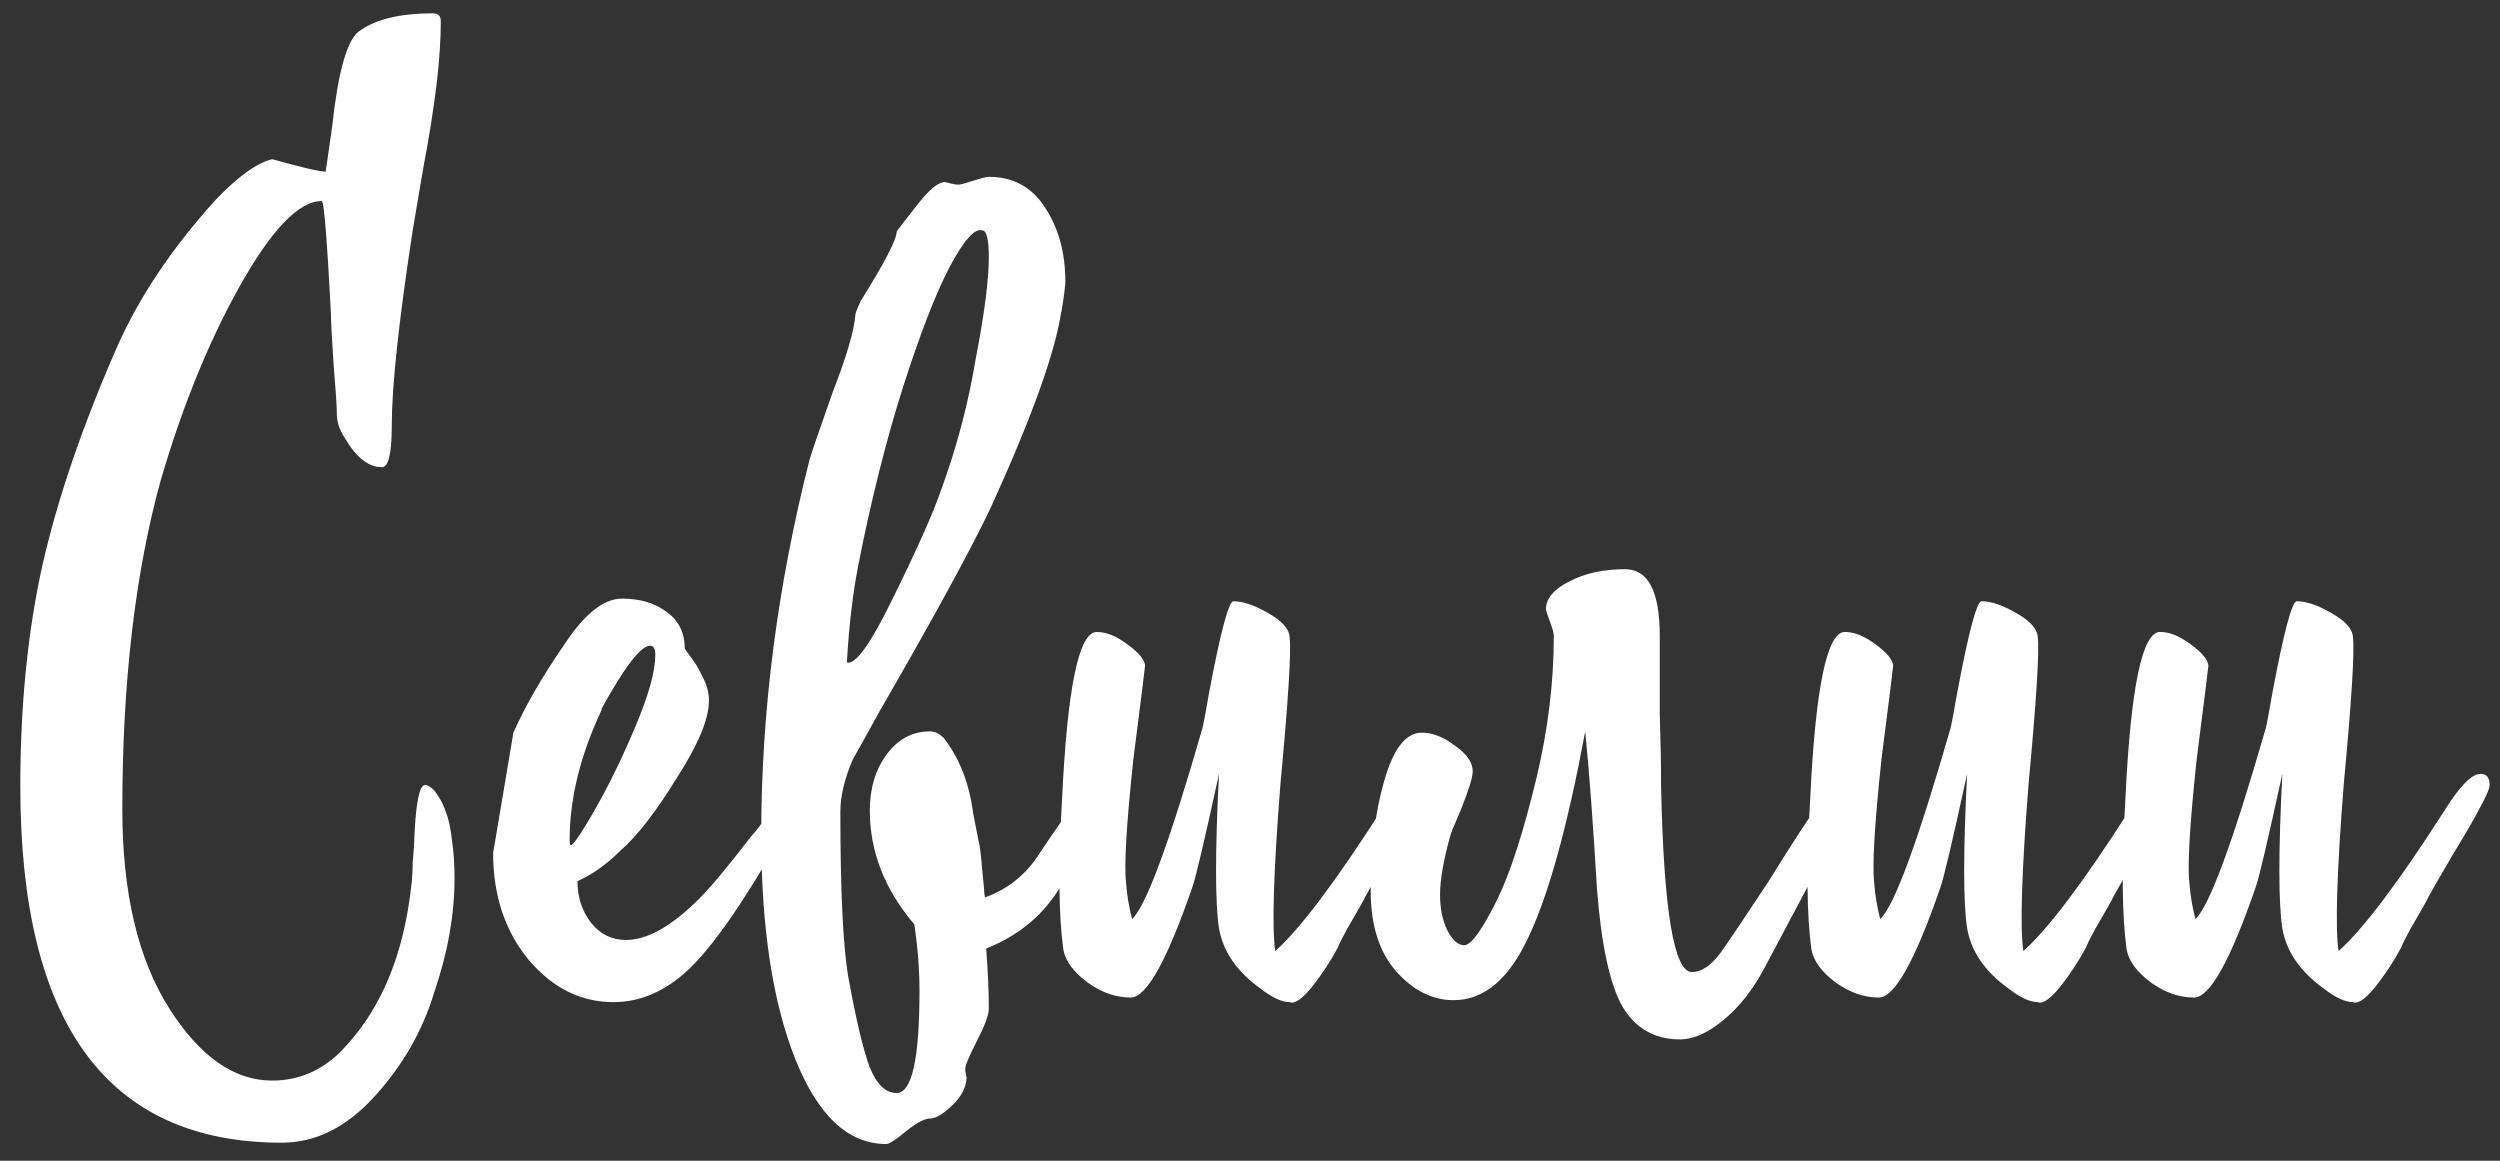 <?xml version="1.0" encoding="UTF-8"?> <svg xmlns="http://www.w3.org/2000/svg" width="112" height="52" viewBox="0 0 112 52" fill="none"><rect x="0" y="0" width="112" height="52" fill="#333333" stroke="none"/> <path d="M20.363 39.357C20.363 40.978 20.061 42.678 19.455 44.455C18.928 46.193 18.029 47.756 16.76 49.143C15.51 50.51 14.133 51.193 12.629 51.193C4.816 51.193 0.91 45.871 0.91 35.227C0.91 31.594 1.242 28.283 1.906 25.295C2.59 22.307 3.703 19.055 5.246 15.539C6.223 13.332 7.678 11.154 9.611 9.006C10.627 7.932 11.486 7.307 12.19 7.131C13.518 7.502 14.318 7.688 14.592 7.688L14.885 5.637C15.139 3.293 15.52 1.896 16.027 1.447C16.75 0.881 17.873 0.598 19.396 0.598C19.631 0.598 19.748 0.715 19.748 0.949C19.748 1.73 19.689 2.639 19.572 3.674C19.416 4.943 19.221 6.184 18.986 7.395L18.488 10.324C17.863 14.406 17.551 17.326 17.551 19.084C17.551 20.314 17.404 20.93 17.111 20.93C16.506 20.93 15.949 20.49 15.441 19.611C15.207 19.26 15.09 18.898 15.09 18.527C15.09 18.215 15.041 17.473 14.943 16.301C14.865 15.129 14.826 14.377 14.826 14.045C14.65 10.685 14.514 9.006 14.416 9.006C13.381 9.006 12.141 10.305 10.695 12.902C9.328 15.363 8.166 18.225 7.209 21.486C6.057 25.646 5.48 30.568 5.48 36.252C5.48 40.002 6.184 42.98 7.59 45.188C8.957 47.336 10.49 48.41 12.19 48.41C13.479 48.41 14.582 47.893 15.5 46.857C17.121 45.1 18.098 42.697 18.43 39.65C18.449 39.572 18.459 39.455 18.459 39.299C18.479 39.143 18.488 38.928 18.488 38.654C18.508 38.381 18.527 38.137 18.547 37.922C18.605 36.086 18.771 35.168 19.045 35.168C19.123 35.168 19.211 35.207 19.309 35.285C19.406 35.344 19.514 35.471 19.631 35.666C19.768 35.861 19.885 36.105 19.982 36.398C20.1 36.691 20.188 37.102 20.246 37.629C20.324 38.137 20.363 38.713 20.363 39.357ZM31.32 40.266C31.848 39.738 32.629 38.801 33.664 37.453C33.84 37.277 34.084 36.955 34.397 36.486C34.475 36.369 34.572 36.232 34.69 36.076C34.807 35.9 34.895 35.773 34.953 35.695C35.031 35.598 35.109 35.49 35.188 35.373C35.285 35.256 35.353 35.168 35.393 35.109C35.451 35.031 35.51 34.963 35.568 34.904C35.627 34.846 35.676 34.807 35.715 34.787C35.754 34.748 35.793 34.728 35.832 34.728C36.027 34.728 36.125 34.895 36.125 35.227C36.125 35.48 35.764 36.203 35.041 37.395C33.342 40.383 31.945 42.395 30.852 43.43C29.816 44.406 28.693 44.895 27.482 44.895C26.018 44.895 24.748 44.26 23.674 42.99C22.619 41.701 22.092 40.109 22.092 38.215L23 32.824C23.527 31.633 24.289 30.314 25.285 28.869C26.184 27.502 27.043 26.818 27.863 26.818C28.664 26.818 29.328 27.014 29.855 27.404C30.402 27.795 30.676 28.342 30.676 29.045C30.676 29.064 30.764 29.191 30.939 29.426C31.115 29.641 31.291 29.934 31.467 30.305C31.662 30.656 31.76 31.018 31.76 31.389C31.76 32.209 31.281 33.361 30.324 34.846C29.387 36.369 28.547 37.453 27.805 38.098C27.18 38.723 26.535 39.182 25.871 39.475C25.871 40.197 26.076 40.822 26.486 41.35C26.896 41.857 27.414 42.111 28.039 42.111C28.996 42.111 30.09 41.496 31.32 40.266ZM26.955 31.74V31.799C25.998 33.83 25.52 35.773 25.52 37.629C25.52 37.785 25.539 37.863 25.578 37.863C25.695 37.844 26.047 37.326 26.633 36.31C26.633 36.291 26.643 36.272 26.662 36.252C27.268 35.197 27.863 33.977 28.449 32.59C29.055 31.164 29.357 30.08 29.357 29.338C29.357 29.064 29.279 28.928 29.123 28.928C28.713 28.928 27.99 29.865 26.955 31.74ZM42.277 33.059C42.98 33.957 43.42 35.08 43.596 36.428L43.83 37.629C43.889 37.805 43.947 38.264 44.006 39.006C44.025 39.201 44.045 39.397 44.065 39.592C44.084 39.768 44.094 39.904 44.094 40.002C44.113 40.1 44.123 40.168 44.123 40.207C45.1 39.855 45.881 39.25 46.467 38.391C48.127 35.871 49.152 34.611 49.543 34.611C49.777 34.611 49.895 34.797 49.895 35.168C49.895 35.383 49.113 36.877 47.551 39.65C46.789 40.959 45.666 41.906 44.182 42.492C44.26 43.547 44.299 44.445 44.299 45.188C44.299 45.461 44.123 45.94 43.772 46.623C43.42 47.307 43.244 47.727 43.244 47.883C43.244 47.961 43.254 48.039 43.273 48.117C43.293 48.215 43.303 48.273 43.303 48.293C43.283 48.723 43.068 49.133 42.658 49.523C42.248 49.914 41.916 50.109 41.662 50.109C41.428 50.109 41.076 50.295 40.607 50.666C40.139 51.057 39.836 51.252 39.699 51.252C38 51.252 36.643 49.982 35.627 47.443C34.611 44.885 34.103 41.535 34.103 37.395C34.103 31.867 34.826 26.262 36.272 20.578C36.31 20.422 36.652 19.426 37.297 17.59C37.922 15.988 38.264 14.826 38.322 14.104C38.322 14.045 38.361 13.928 38.44 13.752L38.557 13.488C39.631 11.77 40.168 10.734 40.168 10.383C40.168 10.363 40.49 9.943 41.135 9.123C41.643 8.479 42.043 8.156 42.336 8.156L42.57 8.215C42.727 8.254 42.844 8.273 42.922 8.273C43.02 8.273 43.244 8.215 43.596 8.098C43.967 7.98 44.201 7.922 44.299 7.922C45.393 7.922 46.232 8.381 46.818 9.299C47.424 10.217 47.727 11.32 47.727 12.609C47.727 12.805 47.668 13.264 47.551 13.986V13.928C47.277 15.783 46.213 18.742 44.357 22.805C43.44 24.719 41.779 27.756 39.377 31.916L38.908 32.766L38.205 34.025C37.834 34.885 37.648 35.666 37.648 36.369C37.648 39.904 37.766 42.365 38 43.752C38.352 45.685 38.674 47.043 38.967 47.824C39.279 48.586 39.68 48.967 40.168 48.967C40.852 48.967 41.193 47.443 41.193 44.397C41.193 43.42 41.115 42.424 40.959 41.408C39.631 39.846 38.967 38.147 38.967 36.31C38.967 35.315 39.221 34.475 39.728 33.791C40.236 33.107 40.881 32.766 41.662 32.766C41.877 32.766 42.082 32.863 42.277 33.059ZM38.44 25.383C38.205 26.594 38.039 28.01 37.941 29.631C37.941 29.67 37.961 29.689 38 29.689C38.391 29.689 39.035 28.771 39.934 26.936C41.047 24.689 41.789 23.029 42.16 21.955C42.863 20.041 43.381 18.078 43.713 16.066C44.103 14.055 44.299 12.541 44.299 11.525C44.299 10.725 44.201 10.324 44.006 10.324C43.674 10.207 43.185 10.754 42.541 11.965C41.916 13.156 41.213 14.973 40.432 17.414C39.67 19.836 39.006 22.492 38.44 25.383ZM61.877 36.31C62.56 35.217 63.098 34.67 63.488 34.67C63.762 34.67 63.898 34.836 63.898 35.168C63.898 35.324 63.742 35.685 63.43 36.252C63.254 36.603 62.863 37.277 62.258 38.273C61.672 39.27 61.301 39.914 61.145 40.207C61.145 40.227 61.066 40.373 60.91 40.647C60.754 40.92 60.568 41.242 60.353 41.613C60.158 41.965 60.022 42.238 59.943 42.434C59.611 43.059 59.221 43.654 58.772 44.221C58.322 44.768 57.99 44.992 57.775 44.895C57.424 44.895 56.984 44.69 56.457 44.279C55.402 43.518 54.787 42.619 54.611 41.584C54.435 40.451 54.435 38.147 54.611 34.67C53.947 37.717 53.547 39.416 53.41 39.768C52.277 43.049 51.359 44.69 50.656 44.69C49.992 44.69 49.348 44.465 48.723 44.016C48.098 43.547 47.736 43.059 47.639 42.551C47.424 41.008 47.404 38.762 47.58 35.812C47.815 30.812 48.332 28.312 49.133 28.312C49.562 28.312 50.022 28.498 50.51 28.869C50.998 29.221 51.262 29.533 51.301 29.807C51.301 29.865 51.125 31.271 50.773 34.025C50.461 36.955 50.353 38.81 50.451 39.592C50.49 40.1 50.578 40.627 50.715 41.174C51.34 40.607 52.395 37.746 53.879 32.59C53.918 32.434 54.016 31.906 54.172 31.008C54.68 28.312 55.041 26.955 55.256 26.936C55.685 26.936 56.203 27.111 56.809 27.463C57.434 27.814 57.756 28.176 57.775 28.547C57.853 29.172 57.717 31.359 57.365 35.109C57.053 39.074 56.975 41.574 57.131 42.609C58.244 41.613 59.826 39.514 61.877 36.31ZM71.018 32.766C70.236 36.965 69.397 40.022 68.498 41.935C67.619 43.85 66.496 44.807 65.129 44.807C64.172 44.807 63.312 44.377 62.551 43.518C61.789 42.658 61.408 41.457 61.408 39.914C61.408 38.039 61.603 36.418 61.994 35.051C62.404 33.566 62.971 32.824 63.693 32.824C64.182 32.824 64.68 33.02 65.188 33.41C65.715 33.781 65.978 34.162 65.978 34.553C65.978 34.807 65.812 35.353 65.481 36.193C65.402 36.369 65.324 36.555 65.246 36.75C65.168 36.945 65.109 37.082 65.07 37.16C65.051 37.238 65.031 37.287 65.012 37.307C64.68 38.459 64.514 39.387 64.514 40.09C64.514 40.695 64.621 41.223 64.836 41.672C65.07 42.121 65.324 42.346 65.598 42.346C65.91 42.346 66.408 41.652 67.092 40.266C67.678 39.055 68.264 37.228 68.85 34.787C69.357 32.639 69.611 30.539 69.611 28.488C69.611 28.371 69.553 28.156 69.436 27.844C69.318 27.531 69.26 27.346 69.26 27.287C69.26 26.818 69.602 26.408 70.285 26.057C70.988 25.686 71.828 25.5 72.805 25.5C73.84 25.5 74.357 26.496 74.357 28.488V31.975C74.397 33.166 74.416 34.25 74.416 35.227C74.533 40.773 74.992 43.547 75.793 43.547C76.281 43.547 76.769 43.176 77.258 42.434C77.375 42.277 78.049 41.272 79.279 39.416C81.272 36.174 82.453 34.553 82.824 34.553C83.137 34.553 83.293 34.777 83.293 35.227C83.293 35.344 81.877 38.059 79.045 43.371C78.537 44.328 77.932 45.1 77.228 45.685C76.525 46.272 75.871 46.565 75.266 46.565C74.133 46.565 73.273 46.076 72.688 45.1C72.121 44.103 71.74 42.346 71.545 39.826C71.369 36.877 71.193 34.523 71.018 32.766ZM95.393 36.31C96.076 35.217 96.613 34.67 97.004 34.67C97.277 34.67 97.414 34.836 97.414 35.168C97.414 35.324 97.258 35.685 96.945 36.252C96.769 36.603 96.379 37.277 95.773 38.273C95.188 39.27 94.816 39.914 94.66 40.207C94.66 40.227 94.582 40.373 94.426 40.647C94.269 40.92 94.084 41.242 93.869 41.613C93.674 41.965 93.537 42.238 93.459 42.434C93.127 43.059 92.736 43.654 92.287 44.221C91.838 44.768 91.506 44.992 91.291 44.895C90.939 44.895 90.5 44.69 89.973 44.279C88.918 43.518 88.303 42.619 88.127 41.584C87.951 40.451 87.951 38.147 88.127 34.67C87.463 37.717 87.062 39.416 86.926 39.768C85.793 43.049 84.875 44.69 84.172 44.69C83.508 44.69 82.863 44.465 82.238 44.016C81.613 43.547 81.252 43.059 81.154 42.551C80.939 41.008 80.92 38.762 81.096 35.812C81.33 30.812 81.848 28.312 82.648 28.312C83.078 28.312 83.537 28.498 84.025 28.869C84.514 29.221 84.777 29.533 84.816 29.807C84.816 29.865 84.641 31.271 84.289 34.025C83.977 36.955 83.869 38.81 83.967 39.592C84.006 40.1 84.094 40.627 84.231 41.174C84.856 40.607 85.91 37.746 87.394 32.59C87.434 32.434 87.531 31.906 87.688 31.008C88.195 28.312 88.557 26.955 88.772 26.936C89.201 26.936 89.719 27.111 90.324 27.463C90.949 27.814 91.272 28.176 91.291 28.547C91.369 29.172 91.232 31.359 90.881 35.109C90.568 39.074 90.49 41.574 90.647 42.609C91.76 41.613 93.342 39.514 95.393 36.31ZM109.514 36.31C110.197 35.217 110.734 34.67 111.125 34.67C111.398 34.67 111.535 34.836 111.535 35.168C111.535 35.324 111.379 35.685 111.066 36.252C110.891 36.603 110.5 37.277 109.895 38.273C109.309 39.27 108.938 39.914 108.781 40.207C108.781 40.227 108.703 40.373 108.547 40.647C108.391 40.92 108.205 41.242 107.99 41.613C107.795 41.965 107.658 42.238 107.58 42.434C107.248 43.059 106.857 43.654 106.408 44.221C105.959 44.768 105.627 44.992 105.412 44.895C105.061 44.895 104.621 44.69 104.094 44.279C103.039 43.518 102.424 42.619 102.248 41.584C102.072 40.451 102.072 38.147 102.248 34.67C101.584 37.717 101.184 39.416 101.047 39.768C99.914 43.049 98.996 44.69 98.293 44.69C97.629 44.69 96.984 44.465 96.359 44.016C95.734 43.547 95.373 43.059 95.275 42.551C95.061 41.008 95.041 38.762 95.217 35.812C95.451 30.812 95.969 28.312 96.769 28.312C97.199 28.312 97.658 28.498 98.147 28.869C98.635 29.221 98.898 29.533 98.938 29.807C98.938 29.865 98.762 31.271 98.41 34.025C98.098 36.955 97.99 38.81 98.088 39.592C98.127 40.1 98.215 40.627 98.352 41.174C98.977 40.607 100.031 37.746 101.516 32.59C101.555 32.434 101.652 31.906 101.809 31.008C102.316 28.312 102.678 26.955 102.893 26.936C103.322 26.936 103.84 27.111 104.445 27.463C105.07 27.814 105.393 28.176 105.412 28.547C105.49 29.172 105.354 31.359 105.002 35.109C104.689 39.074 104.611 41.574 104.768 42.609C105.881 41.613 107.463 39.514 109.514 36.31Z" fill="white"></path> </svg> 